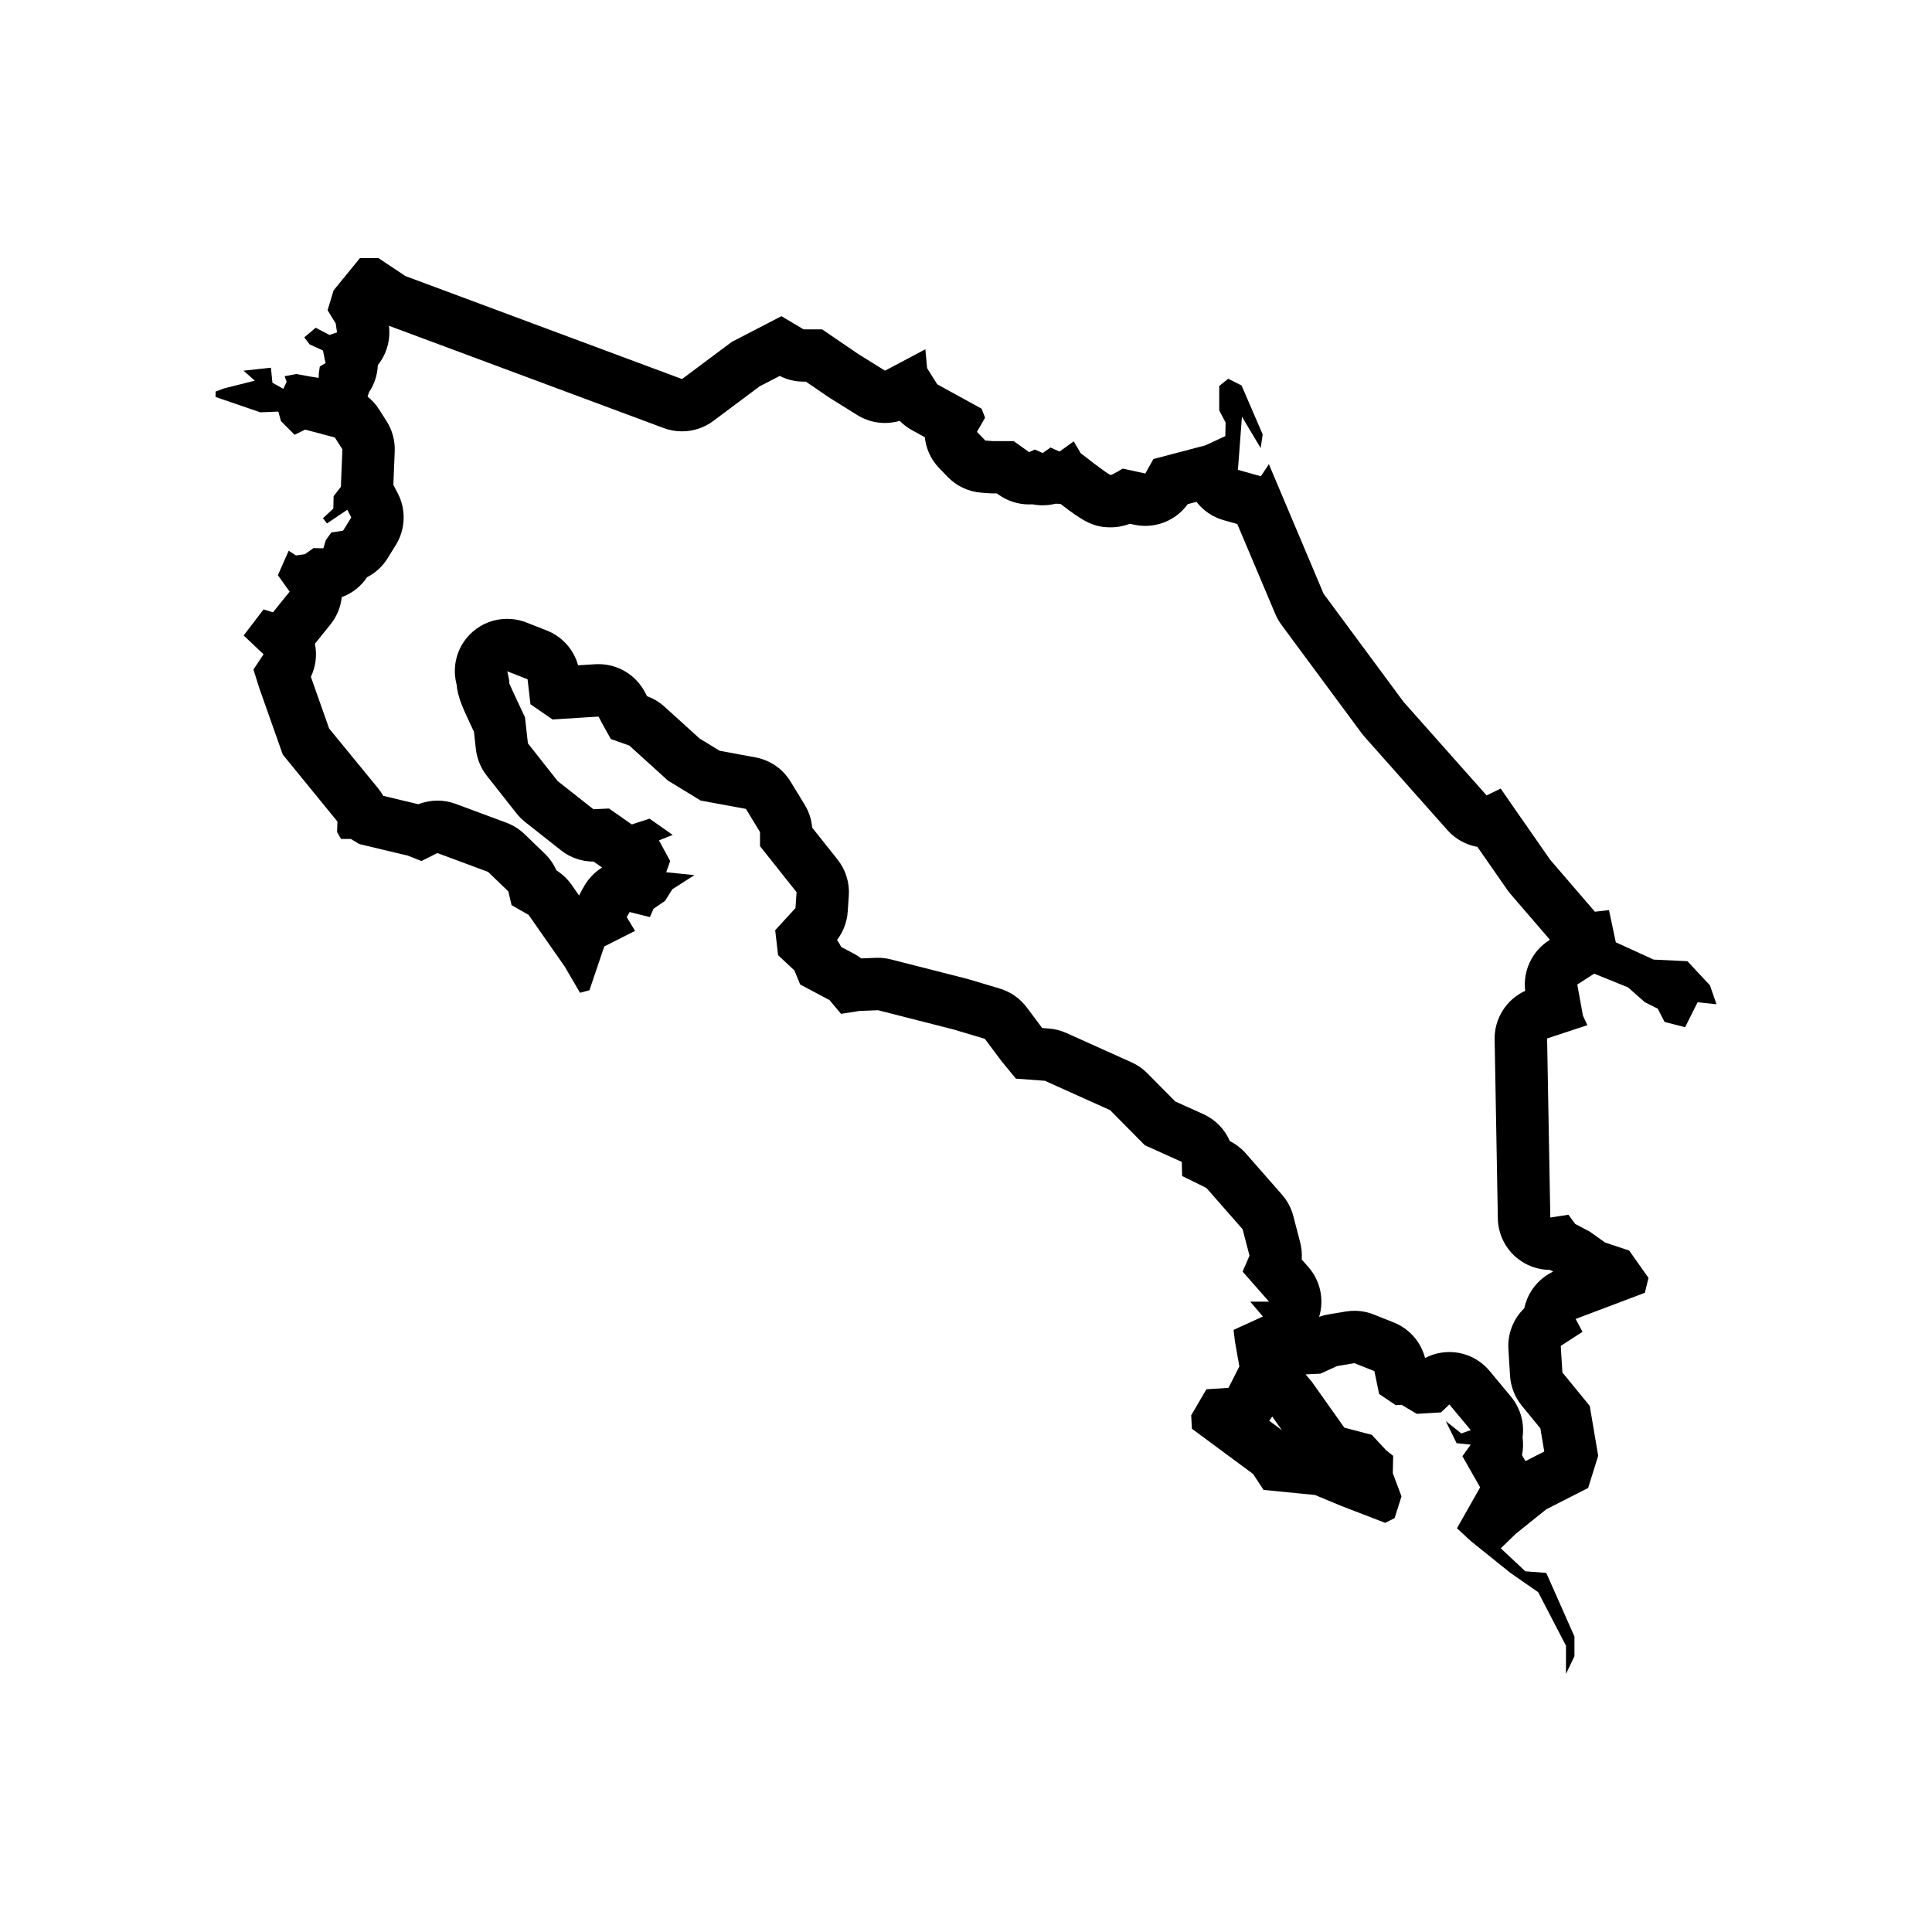 <?xml version="1.0" encoding="UTF-8"?>
<!-- Uploaded to: ICON Repo, www.iconrepo.com, Generator: ICON Repo Mixer Tools -->
<svg fill="#000000" width="800px" height="800px" version="1.1" viewBox="144 144 512 512" xmlns="http://www.w3.org/2000/svg">
 <path d="m597.16 405.13-5.969-6.398-8.957-0.43-10.027-4.586-1.812-8.531-3.734 0.43-11.84-13.758-10.027-14.398-3.094-4.481-3.734 1.812-21.973-24.742-21.219-28.688-14.504-34.34-2.133 3.199-6.074-1.707 1.066-14.078 4.961 8.309 0.539-3.613-5.606-12.984-3.531-1.77-2.383 1.918v6.453l1.688 3.223-0.074 3.606-5.301 2.457-13.75 3.613-2.152 3.84-5.992-1.305s-2.691 1.688-3.223 1.688c-0.535 0-7.91-5.758-7.91-5.758l-1.844-3.148-3.766 2.707-2.383-1.074-2.074 1.461-2.074-0.922-1.527 0.688-4.07-2.918h-5.453l-2.07-0.152-2.227-2.301 2.152-3.762-0.922-2.383-11.754-6.453-2.691-4.301-0.457-4.992-10.695 5.672-7.141-4.445-9.523-6.504h-4.918l-5.871-3.492-13.168 6.82-13.168 9.84-73.305-27.293-7.141-4.762h-4.918l-6.984 8.57-1.586 5.234 2.156 3.531 0.344 2.352-2.012 0.684-3.629-1.914-3.043 2.551 1.426 1.863 3.531 1.617 0.684 3.336-1.523 0.91-0.246 1.738-0.051 1.273-2.207-0.344-3.727-0.684-3.09 0.59 0.539 1.473-0.883 1.863-2.891-1.617-0.395-3.977-7.262 0.785 2.992 2.648-8.191 2.062-2.207 0.836v1.422l11.871 4.07 4.758-0.195 0.707 2.535 3.606 3.606 2.805-1.367 7.859 2.086 2.004 3.129-0.402 9.945-1.926 2.484-0.074 3.289-2.754 2.559 1.082 1.367 5.371-3.617 1.059 2.031-2.172 3.508-3.117 0.473-1.445 2.004s-0.641 2.031-0.641 2.141c0 0.035-0.293 0.051-0.684 0.051-0.781 0-1.961-0.051-1.961-0.051l-2.254 1.613-2.394 0.332-1.918-1.25-2.867 6.484 3.117 4.367-4.418 5.473-2.492-0.766-5.281 6.906 5.281 4.988-2.684 4.031 1.535 4.891 6.238 17.652 14.488 17.75-0.098 2.781 1.055 1.824h2.59l2.207 1.344 9.594 2.301 3.266 0.766 3.648 1.441 4.223-2.109 13.43 4.988 5.371 5.18 0.867 3.648 4.508 2.57 9.594 13.738 4.031 6.906 2.492-0.672 3.934-11.609 8.156-4.125-2.207-3.648 0.766-1.344 5.375 1.344 0.957-2.207 3.066-2.109 1.918-3.066 5.856-3.742-7.481-0.766 1.055-2.973-2.973-5.473 3.648-1.441-6.141-4.316-4.699 1.535-6.047-4.223-4.125 0.191-9.496-7.481-7.871-9.98-0.766-6.906s-4.375-9.215-4.231-9.215c0 0 0.004 0 0.012 0.004 0.012 0.012 0.02 0.02 0.031 0.02 0.195 0-0.508-2.992-0.508-2.992l5.375 2.109 0.766 6.621 5.856 4.031 12.188-0.766 0.957 1.824 2.301 4.125 4.891 1.727 10.27 9.305 8.637 5.273 11.992 2.207 3.742 6.141v3.742l9.688 12.188-0.289 4.223-5.375 5.856 0.766 6.621 4.316 4.031 1.535 3.742 7.773 4.125 3.066 3.648 4.891-0.766 4.891-0.191 19.957 5.082 8.348 2.492 4.606 6.141 3.648 4.414 7.68 0.574 17.27 7.773 9.211 9.305 9.789 4.414 0.098 3.742 6.43 3.164 9.594 10.938 1.824 7.004-1.824 4.223 7.004 7.965h-4.988l3.359 3.934-7.773 3.551 0.383 3.164 1.148 6.523-2.875 5.664-5.856 0.383-4.031 6.906 0.191 3.551 16.211 11.992 2.781 4.223 13.621 1.344 6.906 2.875 11.707 4.508 2.492-1.25 1.824-5.758-2.301-6.141 0.098-4.606-1.824-1.441-3.84-4.125-7.281-1.914-8.637-12.188-1.633-1.918 3.934-0.191 4.414-2.016 4.606-0.766 5.281 2.109 1.25 6.047 4.414 2.973 1.535-0.098 4.031 2.398 6.43-0.383 2.207-2.109 5.664 6.812-2.492 0.863-4.125-3.266 2.875 5.856 3.742 0.383-2.207 3.066 4.699 8.254-6.141 10.844 3.742 3.457 10.43 8.375 7.359 5.117 7.359 14.184v7.465l2.242-4.691v-5.223l-7.465-16.852-5.547-0.43-6.504-6.082 3.945-3.84 8.105-6.504 11.094-5.652 2.664-8.531-2.238-13.227-7.25-8.852-0.43-7.039 5.758-3.734-1.812-3.41 18.344-6.934 0.961-3.945-5.117-7.25-6.398-2.133-4.051-2.883-3.84-2.023-1.812-2.453-4.801 0.746-0.852-47.457 10.664-3.523-1.176-2.559-1.492-8.211 4.481-2.883 8.957 3.629 4.481 3.945 3.41 1.707 1.812 3.523 5.441 1.387 3.305-6.609 5.012 0.535zm-116.81 115.38c0.289-0.359 0.559-0.73 0.812-1.113l2.555 3.606zm74.113-127.27c-4.492 2.891-6.914 8.086-6.273 13.348-4.973 2.277-8.195 7.305-8.098 12.867l0.852 47.457c0.07 4.012 1.875 7.793 4.941 10.375 2.504 2.106 5.652 3.246 8.879 3.258 0.066 0.035 0.125 0.066 0.188 0.102l0.656 0.344c-3.238 1.531-5.777 4.266-7.055 7.652-0.25 0.676-0.453 1.359-0.598 2.055-2.887 2.785-4.465 6.731-4.211 10.828l0.43 7.039c0.176 2.91 1.27 5.699 3.117 7.957l4.918 6.004 1.039 6.141-4.992 2.543-0.906-1.594c0.312-1.543 0.367-3.129 0.145-4.695 0.535-3.84-0.559-7.766-3.074-10.793l-5.664-6.812c-2.457-2.961-6.039-4.766-9.879-4.988-0.266-0.016-0.527-0.02-0.797-0.02-2.254 0-4.453 0.551-6.422 1.578-1.102-4.262-4.172-7.766-8.281-9.41l-5.281-2.109c-1.648-0.66-3.394-0.992-5.152-0.992-0.762 0-1.527 0.059-2.281 0.188l-4.606 0.766c-0.84 0.141-1.672 0.359-2.473 0.648 1.387-4.559 0.344-9.566-2.856-13.203l-1.762-2c0.109-1.508-0.023-3.031-0.406-4.516l-1.824-7.004c-0.543-2.09-1.57-4.031-2.996-5.656l-9.594-10.938c-1.184-1.344-2.613-2.453-4.219-3.254-1.352-3.125-3.824-5.703-7.039-7.152l-7.438-3.356-7.402-7.477c-1.199-1.215-2.613-2.195-4.172-2.891l-17.27-7.773c-1.473-0.66-3.047-1.062-4.66-1.184l-1.75-0.133-4.117-5.488c-1.785-2.379-4.281-4.121-7.129-4.973l-8.348-2.492c-0.18-0.055-0.363-0.105-0.551-0.152l-19.957-5.082c-1.117-0.289-2.273-0.43-3.426-0.43-0.18 0-0.363 0.004-0.543 0.012l-3.883 0.152c-0.605-0.457-1.246-0.871-1.914-1.23l-3.394-1.797c-0.324-0.648-0.699-1.273-1.117-1.863 1.656-2.16 2.648-4.769 2.836-7.508l0.289-4.223c0.23-3.457-0.832-6.871-2.984-9.582l-6.723-8.453c-0.18-2.141-0.855-4.219-1.98-6.055l-3.742-6.141c-2.055-3.375-5.457-5.715-9.34-6.43l-9.461-1.742-5.324-3.254-9.297-8.43c-1.344-1.219-2.918-2.16-4.625-2.777l-0.562-1.074c-2.41-4.578-7.152-7.422-12.281-7.422-0.293 0-0.586 0.012-0.875 0.023l-4.551 0.289c-1.148-4.176-4.203-7.621-8.309-9.234l-5.375-2.109c-1.664-0.656-3.406-0.973-5.133-0.973-3.285 0-6.519 1.16-9.078 3.387-3.906 3.406-5.598 8.656-4.375 13.688 0 0 0.035 0.152 0.086 0.371 0.262 3.219 1.734 6.375 3.402 9.945 0.414 0.887 0.828 1.77 1.184 2.523l0.516 4.606c0.289 2.578 1.289 5.023 2.898 7.059l7.871 9.977c0.676 0.855 1.449 1.633 2.309 2.309l9.496 7.488c2.453 1.934 5.481 2.977 8.59 2.977h0.035l2.191 1.527c0.02 0.016 0.039 0.023 0.059 0.039-1.918 1.188-3.566 2.856-4.742 4.918l-0.766 1.344c-0.215 0.383-0.414 0.77-0.594 1.164l-1.969-2.828c-1.074-1.535-2.449-2.84-4.035-3.836-0.727-1.656-1.77-3.164-3.082-4.43l-5.371-5.18c-1.375-1.324-3.012-2.352-4.801-3.023l-13.43-4.988c-1.562-0.578-3.199-0.867-4.832-0.867-1.719 0-3.438 0.316-5.059 0.953l-2.832-0.664-6.492-1.559c-0.387-0.691-0.836-1.352-1.344-1.977l-12.992-15.859-4.836-13.695c1.324-2.777 1.664-5.856 1.066-8.766l4.109-5.094c1.727-2.141 2.734-4.676 3.008-7.269 2.922-1.066 5.168-2.973 6.691-5.262 2.223-1.137 4.125-2.871 5.465-5.043l2.172-3.508c2.574-4.16 2.769-9.375 0.508-13.715l-1.059-2.031c-0.035-0.066-0.066-0.125-0.102-0.191l0.359-8.867c0.117-2.84-0.645-5.652-2.18-8.051l-2.004-3.129c-0.82-1.281-1.84-2.41-3.008-3.344 0.145-0.383 0.277-0.77 0.387-1.164 1.414-2.117 2.231-4.602 2.332-7.18 2.289-2.856 3.426-6.59 2.941-10.422l72.82 27.109c1.57 0.586 3.211 0.871 4.84 0.871 2.953 0 5.875-0.941 8.309-2.762l12.258-9.16 5.34-2.766c1.949 0.992 4.106 1.516 6.301 1.516h0.629l5.981 4.086c0.168 0.109 0.328 0.223 0.5 0.324l7.141 4.445c2.238 1.395 4.785 2.098 7.336 2.098 1.316 0 2.637-0.188 3.91-0.562 0.953 0.977 2.047 1.809 3.254 2.469l3.394 1.863c0.312 3.012 1.605 5.918 3.824 8.211l2.227 2.301c2.367 2.449 5.559 3.945 8.953 4.195l2.07 0.152c0.344 0.023 0.684 0.039 1.027 0.039h0.992l0.441 0.316c2.398 1.719 5.234 2.602 8.09 2.602 0.309 0 0.621-0.012 0.926-0.031 0.887 0.176 1.785 0.262 2.68 0.262 1.148 0 2.293-0.141 3.406-0.422 0.352 0.023 0.699 0.039 1.055 0.039h0.25c5.981 4.602 8.695 6.223 13.27 6.223 1.844 0 3.492-0.332 5.141-0.945l1.117 0.242c0.988 0.215 1.98 0.316 2.957 0.316 4.43 0 8.637-2.125 11.254-5.762l2.312-0.605c1.773 2.289 4.266 4.031 7.219 4.863l3.598 1.008 10.086 23.875c0.43 1.012 0.973 1.969 1.629 2.856l21.219 28.688c0.246 0.332 0.504 0.648 0.781 0.961l21.973 24.742c2.133 2.398 4.953 3.914 7.949 4.449l7.883 11.332c0.273 0.387 0.559 0.766 0.871 1.125l10.449 12.148z"/>
</svg>